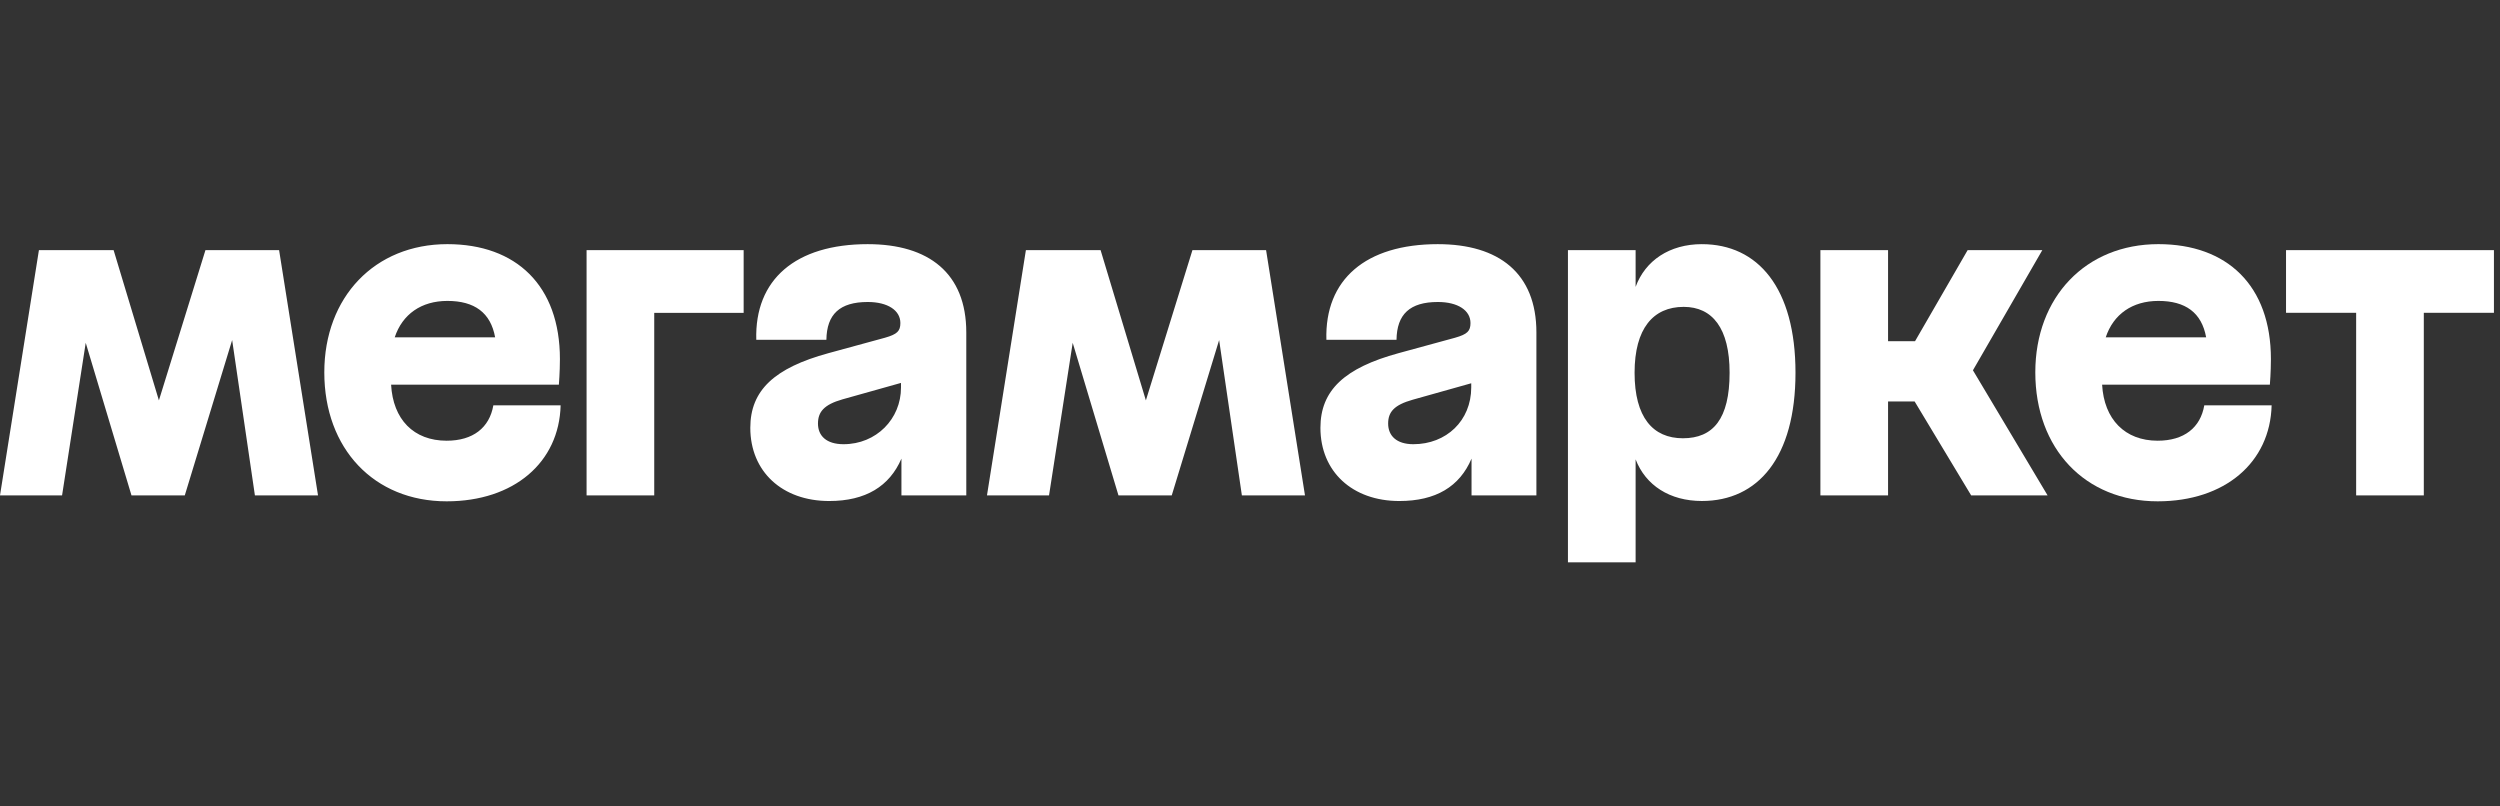 <svg xmlns="http://www.w3.org/2000/svg" width="248" height="80" viewBox="0 0 248 80">
  <rect x="0" y="0" width="248" height="80" fill="#333333" stroke="none"/>
  <g fill="#FFF" fill-rule="evenodd">
    <path d="M58.188 49.143H64.9v-18.11h8.87v-6.222H58.188zM44.309 43.719c-3.28 0-5.325-2.117-5.512-5.562H55.44s.104-1.251.104-2.537c0-7.3-4.346-11.401-11.164-11.401-7.2 0-12.209 5.247-12.209 12.72 0 7.578 4.94 12.792 12.139 12.792 6.678 0 11.164-3.862 11.304-9.523h-6.674c-.386 2.226-2.021 3.51-4.63 3.51Zm.07-13.868c2.69 0 4.294 1.16 4.738 3.614h-9.962c.763-2.298 2.643-3.614 5.224-3.614ZM226.774 24.811v6.222h6.956v18.11h6.712v-18.11h6.956v-6.222zM20.381 24.811l-4.618 14.907-4.494-14.907H3.861L0 49.143h6.157l2.347-15.137 4.539 15.137h5.287l4.699-15.408 2.257 15.408h6.261l-3.861-24.332zM86.083 24.22c-7.165 0-11.235 3.51-11.06 9.49h6.955c.035-2.538 1.325-3.752 4.105-3.752 1.982 0 3.234.834 3.234 2.086 0 .8-.313 1.112-1.53 1.46l-5.6 1.529c-5.356 1.46-7.757 3.684-7.757 7.404 0 4.344 3.166 7.264 7.827 7.264 3.617 0 5.982-1.46 7.165-4.205v3.65h6.434V32.978c0-5.874-3.721-8.758-9.773-8.758Zm-2.4 19.846c-1.705 0-2.54-.833-2.54-2.049 0-1.148.59-1.876 2.429-2.4l5.807-1.631v.45c.007 3.128-2.456 5.63-5.696 5.63ZM202.599 24.811h-7.408l-5.219 9.036h-2.677v-9.036h-6.712v24.332h6.712v-9.316h2.637l5.607 9.316h7.582l-7.406-12.41zM142.638 24.22c-7.165 0-11.235 3.51-11.06 9.49h6.956c.034-2.538 1.325-3.752 4.104-3.752 1.987 0 3.234.834 3.234 2.086 0 .8-.312 1.112-1.53 1.46l-5.6 1.529c-5.356 1.46-7.756 3.684-7.756 7.404 0 4.344 3.165 7.264 7.826 7.264 3.617 0 5.983-1.425 7.164-4.205v3.65h6.435V32.978c0-5.874-3.72-8.758-9.773-8.758Zm-2.43 19.846c-1.669 0-2.504-.833-2.504-2.049 0-1.148.591-1.843 2.435-2.364l5.808-1.632v.415c-.006 3.304-2.474 5.63-5.744 5.63h.005Zm28.62-19.846c-3.215 0-5.623 1.634-6.575 4.24v-3.65h-6.713v30.971h6.713V45.568c.994 2.581 3.39 4.13 6.574 4.13 5.564 0 9.286-4.31 9.286-12.722 0-8.412-3.722-12.755-9.286-12.755Zm-1.878 19.257c-2.992 0-4.8-2.086-4.8-6.501 0-4.38 1.843-6.534 4.87-6.534 2.851 0 4.556 2.12 4.556 6.534 0 4.588-1.637 6.5-4.628 6.5h.002ZM118.29 24.811l-4.619 14.907-4.493-14.907h-7.409l-3.861 24.332h6.156l2.348-15.137 4.54 15.137h5.285l4.701-15.408 2.256 15.408h6.26l-3.859-24.332z"/>
    <path d="M214.042 43.719c-3.247 0-5.322-2.117-5.512-5.562h16.641s.104-1.251.104-2.537c0-7.3-4.345-11.401-11.163-11.401-7.2 0-12.209 5.247-12.209 12.72 0 7.578 4.94 12.792 12.14 12.792 6.677 0 11.163-3.862 11.303-9.523h-6.68c-.382 2.226-2.015 3.51-4.624 3.51Zm.07-13.868c2.69 0 4.293 1.16 4.738 3.614h-9.962c.762-2.298 2.643-3.614 5.224-3.614Z"/>
  </g>
</svg>
